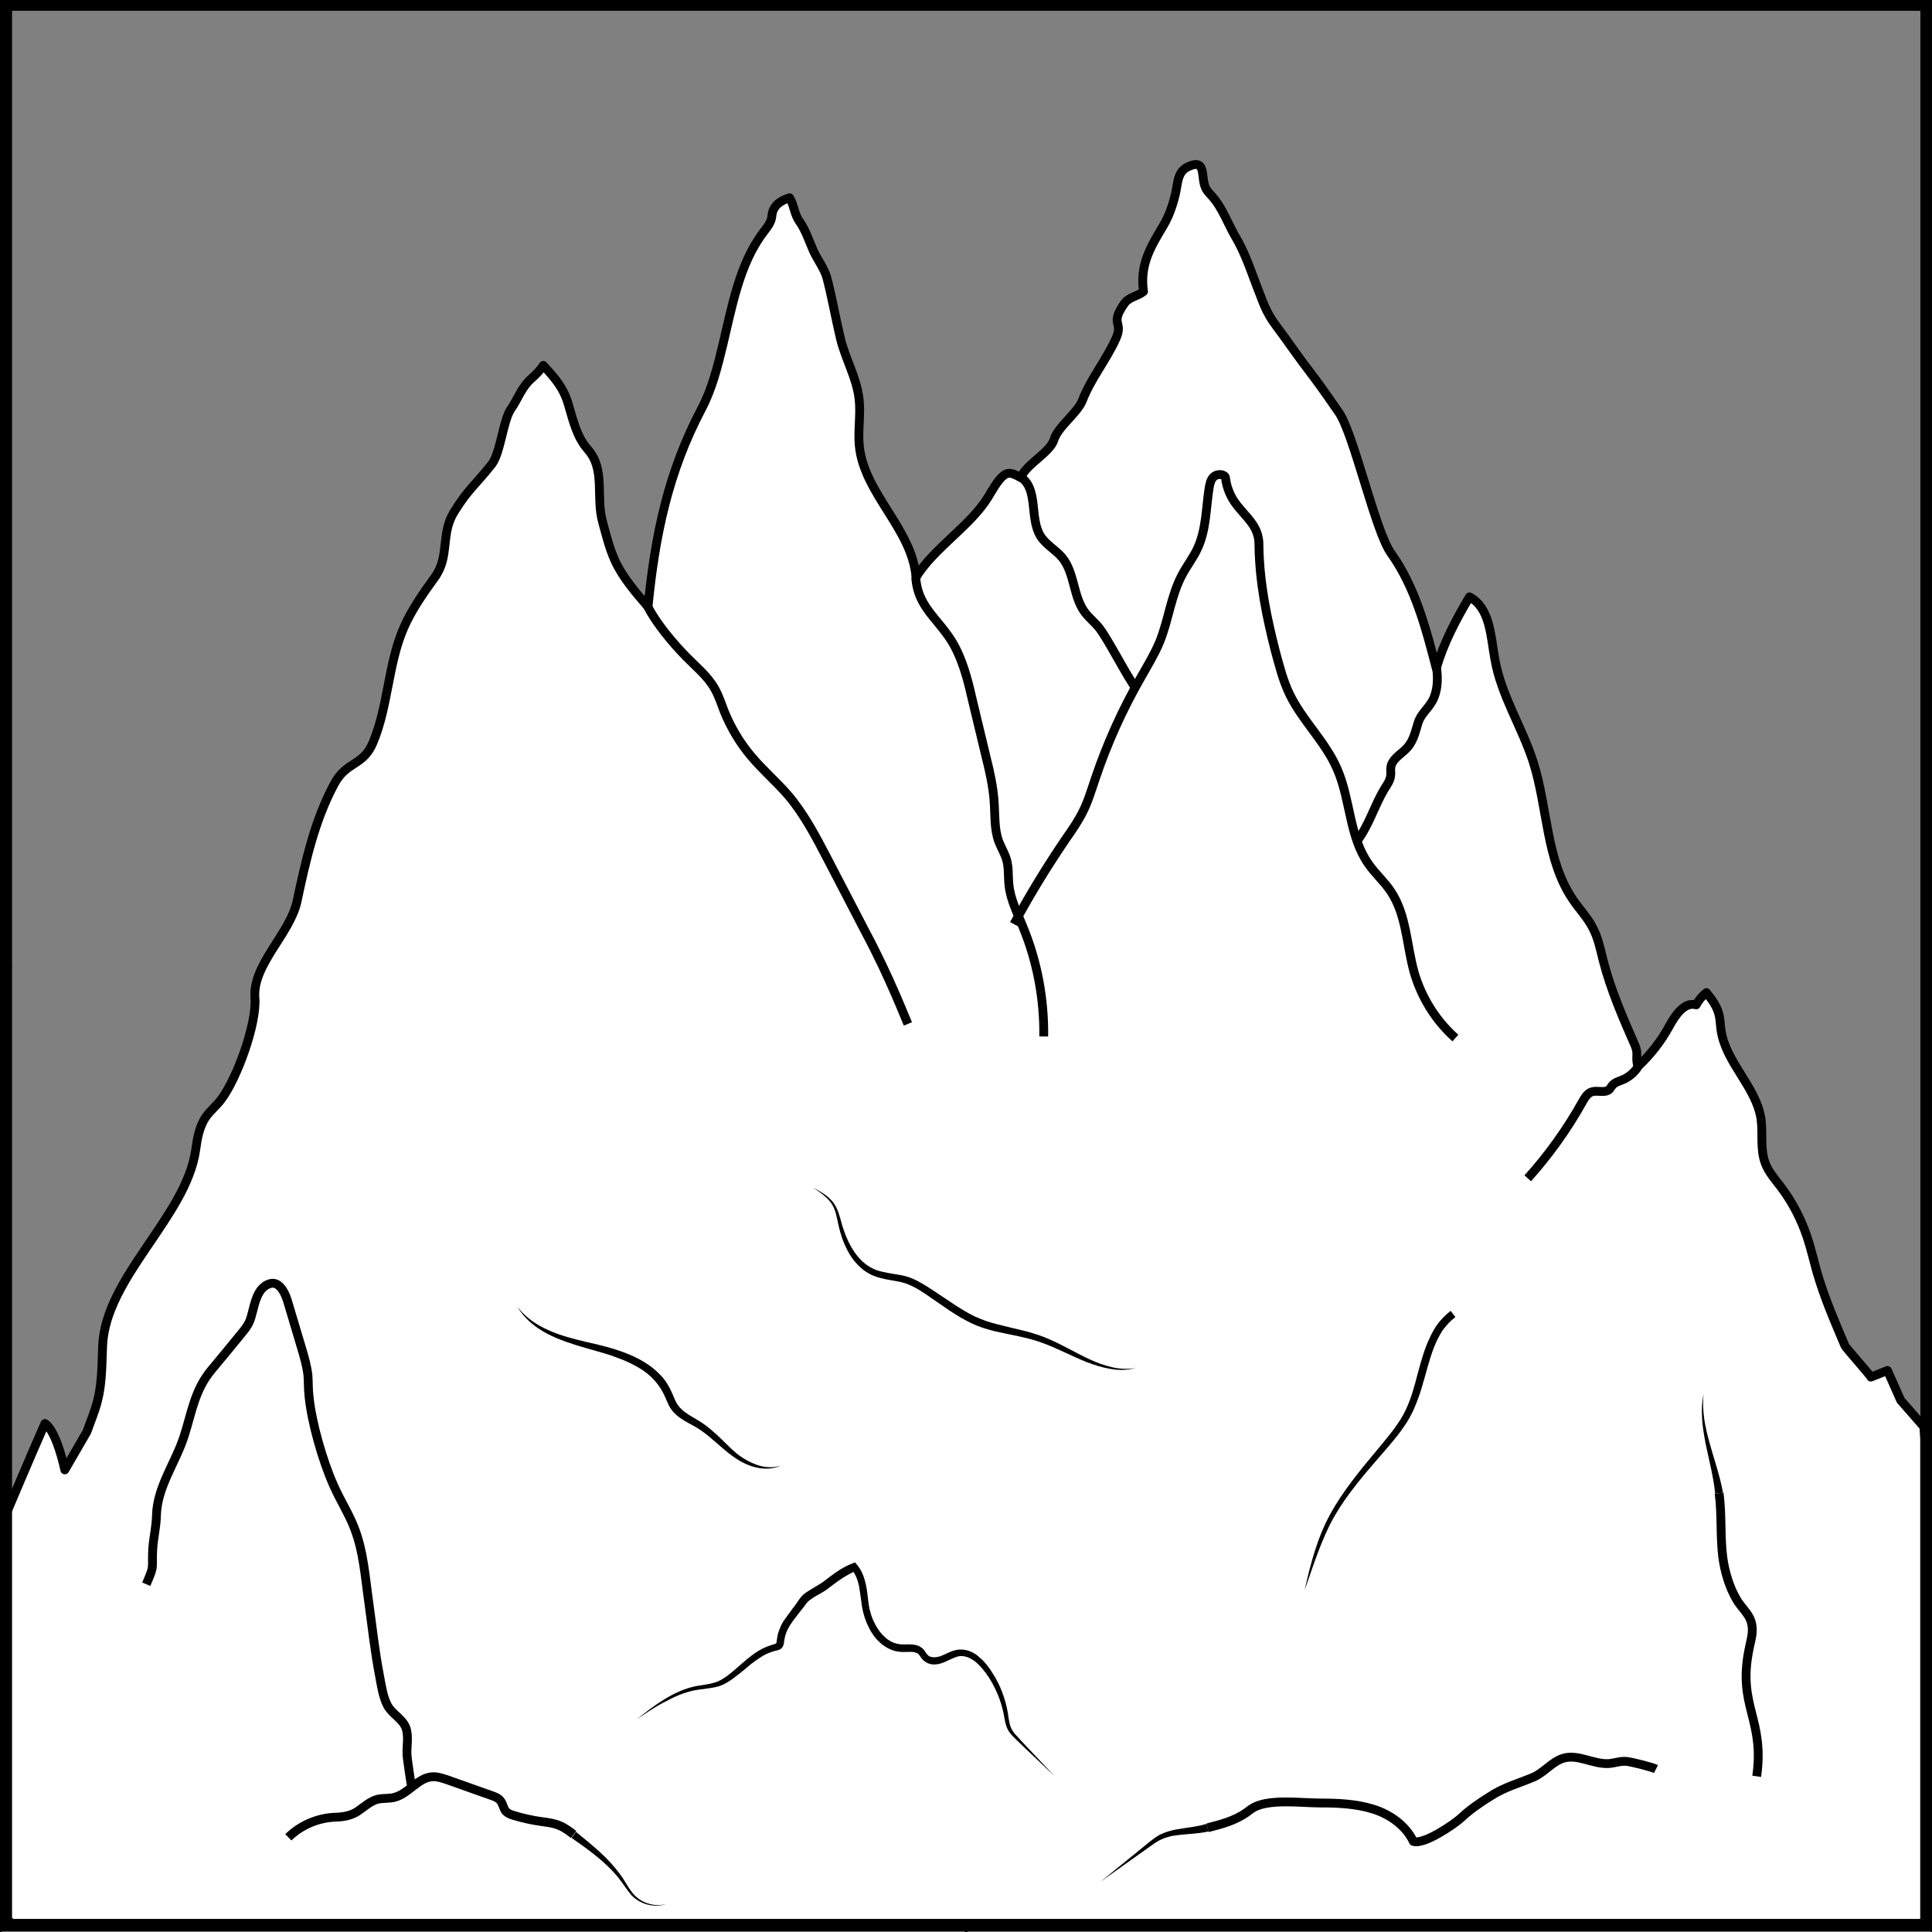 <?xml version="1.0" encoding="UTF-8" standalone="no"?>
<!DOCTYPE svg PUBLIC "-//W3C//DTD SVG 1.1//EN" "http://www.w3.org/Graphics/SVG/1.1/DTD/svg11.dtd">
<svg xmlns="http://www.w3.org/2000/svg" xmlns:xl="http://www.w3.org/1999/xlink" xmlns:dc="http://purl.org/dc/elements/1.1/" version="1.1" viewBox="425.5 62.333 327.938 327.938" width="327.938" height="327.938">
  <rect x="425.5" y="62.333" width="327.938" height="327.938" fill="#808080" stroke="none"/>
  <defs>
    <clipPath id="artboard_clip_path">
      <path d="M 425.5 62.333 L 753.438 62.333 L 753.438 390.271 L 425.5 390.271 Z"/>
    </clipPath>
  </defs>
  <g id="Mountain_(4)" fill-opacity="1" stroke-opacity="1" stroke="none" fill="none" stroke-dasharray="none">
    <title>Mountain (4)</title>
    <g id="Mountain_(4)_Layer_2" clip-path="url(#artboard_clip_path)">
      <title>Layer 2</title>
      <g id="Graphic_319">
        <path d="M 426.223 320.165 L 426.223 389.025 L 752.192 389.025 L 752.192 306.61 L 752.062 304.521 L 748.125 300.021 L 745.875 294.958 L 743.062 296.083 C 742.885 295.64 738.82 291.157 738.643 290.714 C 736.869 286.546 735.096 282.423 733.854 278.078 C 733.322 276.171 732.879 274.221 732.258 272.358 C 731.238 269.299 729.731 266.373 727.78 263.802 C 726.805 262.516 725.652 261.23 725.12 259.723 C 724.233 257.373 724.765 254.713 724.411 252.23 C 723.568 246.776 718.425 242.698 717.627 237.2 C 717.494 236.269 717.494 235.293 717.228 234.362 C 716.873 233.032 715.987 231.88 715.144 230.815 C 714.435 231.392 713.814 232.101 713.415 232.899 C 711.376 232.323 709.824 234.717 708.804 236.579 C 707.43 239.106 705.612 241.412 703.528 243.363 C 703.041 241.811 703.661 241.279 703.041 239.816 C 700.957 235.072 698.873 230.283 697.587 225.229 C 697.144 223.411 696.745 221.549 695.902 219.909 C 695.016 218.135 693.597 216.672 692.489 215.032 C 687.878 208.293 688.232 199.47 685.749 191.667 C 683.843 185.726 680.296 180.361 679.232 174.198 C 678.523 170.297 678.434 165.508 674.931 163.646 C 672.67 167.459 670.498 171.538 669.301 175.794 C 667.527 168.966 665.71 161.961 661.586 156.198 C 658.926 152.473 655.335 136.113 652.763 132.345 C 647.31 124.453 649.083 127.379 643.541 119.576 C 642.699 118.379 641.724 117.226 641.014 115.985 C 640.349 114.876 639.861 113.635 639.418 112.438 C 638.132 109.246 637.024 105.566 635.251 102.595 C 633.92 100.334 632.989 97.585 631.216 95.634 C 630.861 95.235 630.507 94.881 630.241 94.437 C 629.177 92.62 630.462 89.117 627.181 90.624 C 625.275 91.511 625.452 93.506 625.009 95.28 C 624.566 97.186 623.9 99.093 622.881 100.777 C 620.62 104.502 618.979 107.472 619.6 111.817 C 618.625 112.615 617.161 112.748 616.408 113.768 C 613.747 117.492 616.275 116.827 614.9 119.842 C 613.26 123.478 610.688 126.537 609.225 130.305 C 608.383 132.478 605.058 134.739 604.393 137 C 603.727 139.173 599.471 141.256 598.806 143.429 C 597.742 142.852 596.811 142.276 595.88 143.03 C 594.905 143.739 593.841 145.69 593.22 146.71 C 590.249 151.587 583.909 155.444 580.983 160.321 C 580.362 152.163 572.205 146.178 571.362 138.064 C 571.096 135.404 571.628 132.699 571.318 130.039 C 570.919 126.492 569.012 123.3 568.17 119.842 C 567.327 116.339 566.751 112.926 565.864 109.512 C 565.465 108.004 564.268 106.408 563.603 104.989 C 562.894 103.393 562.229 101.354 561.209 99.935 C 560.278 98.605 560.322 97.231 559.524 95.9 C 557.707 96.477 556.643 97.408 556.51 99.048 C 556.421 100.112 555.667 100.955 555.046 101.797 C 550.967 107.206 549.726 114.522 548.174 120.95 C 547.288 124.63 546.356 128.355 544.583 131.724 C 538.908 142.498 536.691 153.183 535.494 165.331 C 533.366 162.848 531.149 160.321 529.819 157.35 C 528.932 155.355 528.4 153.183 527.824 151.099 C 526.538 146.621 528.356 142.099 525.253 138.596 C 523.435 136.512 522.814 133.852 522.06 131.281 C 521.218 128.222 519.843 126.67 517.715 124.364 C 517.183 125.162 516.518 125.872 515.809 126.492 C 514.035 128 513.503 129.906 512.218 131.768 C 510.888 133.719 510.444 139.261 508.981 141.123 C 506.144 144.715 504.991 145.335 502.597 149.193 C 500.203 153.05 501.932 156.685 499.272 160.365 C 497.321 163.07 495.37 165.819 494.04 168.878 C 491.335 175.085 491.424 182.179 488.808 188.386 C 487.123 192.42 484.33 191.489 482.246 195.391 C 478.921 201.554 477.369 208.514 475.906 215.386 C 474.709 220.84 468.325 226.116 468.768 231.702 C 469.123 236.091 465.709 245.446 463.049 248.949 C 462.295 249.969 461.231 250.811 460.477 251.875 C 459.325 253.516 458.97 255.599 458.704 257.594 C 457.063 268.856 443.408 279.142 442.92 290.758 C 442.787 293.861 442.832 297.009 442.078 300.024 C 441.634 301.842 440.881 303.571 440.26 305.345 L 436.5 311.833 C 436.5 311.833 435.138 305.243 433.125 303.958 C 430.53 309.852 426.375 319.708 426.375 319.708 Z" fill="#FFFFFF"/>
        <path d="M 426.223 320.165 L 426.223 389.025 L 752.192 389.025 L 752.192 306.61 L 752.062 304.521 L 748.125 300.021 L 745.875 294.958 L 743.062 296.083 C 742.885 295.64 738.82 291.157 738.643 290.714 C 736.869 286.546 735.096 282.423 733.854 278.078 C 733.322 276.171 732.879 274.221 732.258 272.358 C 731.238 269.299 729.731 266.373 727.78 263.802 C 726.805 262.516 725.652 261.23 725.12 259.723 C 724.233 257.373 724.765 254.713 724.411 252.23 C 723.568 246.776 718.425 242.698 717.627 237.2 C 717.494 236.269 717.494 235.293 717.228 234.362 C 716.873 233.032 715.987 231.88 715.144 230.815 C 714.435 231.392 713.814 232.101 713.415 232.899 C 711.376 232.323 709.824 234.717 708.804 236.579 C 707.43 239.106 705.612 241.412 703.528 243.363 C 703.041 241.811 703.661 241.279 703.041 239.816 C 700.957 235.072 698.873 230.283 697.587 225.229 C 697.144 223.411 696.745 221.549 695.902 219.909 C 695.016 218.135 693.597 216.672 692.489 215.032 C 687.878 208.293 688.232 199.47 685.749 191.667 C 683.843 185.726 680.296 180.361 679.232 174.198 C 678.523 170.297 678.434 165.508 674.931 163.646 C 672.67 167.459 670.498 171.538 669.301 175.794 C 667.527 168.966 665.71 161.961 661.586 156.198 C 658.926 152.473 655.335 136.113 652.763 132.345 C 647.31 124.453 649.083 127.379 643.541 119.576 C 642.699 118.379 641.724 117.226 641.014 115.985 C 640.349 114.876 639.861 113.635 639.418 112.438 C 638.132 109.246 637.024 105.566 635.251 102.595 C 633.92 100.334 632.989 97.585 631.216 95.634 C 630.861 95.235 630.507 94.881 630.241 94.437 C 629.177 92.62 630.462 89.117 627.181 90.624 C 625.275 91.511 625.452 93.506 625.009 95.28 C 624.566 97.186 623.9 99.093 622.881 100.777 C 620.62 104.502 618.979 107.472 619.6 111.817 C 618.625 112.615 617.161 112.748 616.408 113.768 C 613.747 117.492 616.275 116.827 614.9 119.842 C 613.26 123.478 610.688 126.537 609.225 130.305 C 608.383 132.478 605.058 134.739 604.393 137 C 603.727 139.173 599.471 141.256 598.806 143.429 C 597.742 142.852 596.811 142.276 595.88 143.03 C 594.905 143.739 593.841 145.69 593.22 146.71 C 590.249 151.587 583.909 155.444 580.983 160.321 C 580.362 152.163 572.205 146.178 571.362 138.064 C 571.096 135.404 571.628 132.699 571.318 130.039 C 570.919 126.492 569.012 123.3 568.17 119.842 C 567.327 116.339 566.751 112.926 565.864 109.512 C 565.465 108.004 564.268 106.408 563.603 104.989 C 562.894 103.393 562.229 101.354 561.209 99.935 C 560.278 98.605 560.322 97.231 559.524 95.9 C 557.707 96.477 556.643 97.408 556.51 99.048 C 556.421 100.112 555.667 100.955 555.046 101.797 C 550.967 107.206 549.726 114.522 548.174 120.95 C 547.288 124.63 546.356 128.355 544.583 131.724 C 538.908 142.498 536.691 153.183 535.494 165.331 C 533.366 162.848 531.149 160.321 529.819 157.35 C 528.932 155.355 528.4 153.183 527.824 151.099 C 526.538 146.621 528.356 142.099 525.253 138.596 C 523.435 136.512 522.814 133.852 522.06 131.281 C 521.218 128.222 519.843 126.67 517.715 124.364 C 517.183 125.162 516.518 125.872 515.809 126.492 C 514.035 128 513.503 129.906 512.218 131.768 C 510.888 133.719 510.444 139.261 508.981 141.123 C 506.144 144.715 504.991 145.335 502.597 149.193 C 500.203 153.05 501.932 156.685 499.272 160.365 C 497.321 163.07 495.37 165.819 494.04 168.878 C 491.335 175.085 491.424 182.179 488.808 188.386 C 487.123 192.42 484.33 191.489 482.246 195.391 C 478.921 201.554 477.369 208.514 475.906 215.386 C 474.709 220.84 468.325 226.116 468.768 231.702 C 469.123 236.091 465.709 245.446 463.049 248.949 C 462.295 249.969 461.231 250.811 460.477 251.875 C 459.325 253.516 458.97 255.599 458.704 257.594 C 457.063 268.856 443.408 279.142 442.92 290.758 C 442.787 293.861 442.832 297.009 442.078 300.024 C 441.634 301.842 440.881 303.571 440.26 305.345 L 436.5 311.833 C 436.5 311.833 435.138 305.243 433.125 303.958 C 430.53 309.852 426.375 319.708 426.375 319.708 Z" stroke="black" stroke-linecap="butt" stroke-linejoin="round" stroke-width="1.5"/>
      </g>
      <g id="Graphic_212">
        <rect x="426.375" y="63.208" width="325.969" height="325.969" stroke="black" stroke-linecap="round" stroke-linejoin="round" stroke-width="1.5"/>
      </g>
      <g id="Graphic_312">
        <path d="M 598.851 143.384 C 601.777 145.424 600.225 150.345 602.131 153.36 C 603.062 154.823 604.703 155.666 605.811 156.996 C 607.939 159.612 607.629 163.602 609.669 166.306 C 610.422 167.282 611.398 168.035 612.151 169.011 C 613.747 171.139 616.674 176.947 618.27 179.119" stroke="black" stroke-linecap="butt" stroke-linejoin="round" stroke-width="1.5"/>
      </g>
      <g id="Graphic_311">
        <path d="M 580.939 160.321 C 581.293 165.952 585.594 167.769 587.944 172.824 C 589.23 175.528 589.939 178.454 590.604 181.381 C 591.358 184.528 592.111 187.632 592.865 190.78 C 593.486 193.263 594.062 195.79 594.24 198.361 C 594.417 200.667 594.24 203.061 595.038 205.189 C 595.437 206.209 596.013 207.14 596.323 208.16 C 596.767 209.578 596.589 211.13 596.767 212.593 C 597.033 215.12 598.23 217.382 599.161 219.731 C 601.555 225.539 602.752 231.924 602.663 238.264" stroke="black" stroke-linecap="butt" stroke-linejoin="round" stroke-width="1.5"/>
      </g>
      <g id="Graphic_310">
        <path d="M 535.45 165.287 C 536.869 168.124 539.75 171.538 541.967 173.799 C 543.652 175.528 545.603 177.08 546.8 179.208 C 547.509 180.45 547.953 181.824 548.44 183.11 C 549.549 185.814 551.056 188.386 552.963 190.647 C 554.913 192.997 557.263 194.992 559.258 197.297 C 562.007 200.534 563.958 204.302 565.909 208.027 C 568.037 212.15 570.209 216.273 572.337 220.396 C 573.357 222.303 574.333 224.254 575.264 226.204 C 576.816 229.441 578.234 232.811 579.609 236.136" stroke="black" stroke-linecap="butt" stroke-linejoin="round" stroke-width="1.5"/>
      </g>
      <g id="Graphic_309">
        <path d="M 672.537 238.53 C 669.212 235.559 666.774 231.658 665.532 227.357 C 664.246 222.746 664.246 217.648 661.586 213.657 C 660.478 211.973 658.926 210.642 657.773 208.958 C 654.492 204.302 654.759 198.051 652.453 192.819 C 650.458 188.208 646.556 184.661 644.384 180.139 C 643.275 177.834 642.655 175.351 641.99 172.912 C 640.482 167.016 639.33 161.341 639.197 155.222 C 639.197 154.602 639.197 153.936 639.019 153.316 C 638.487 151.01 636.359 149.459 635.029 147.508 C 634.231 146.311 633.699 144.936 633.521 143.473 C 633.433 142.764 632.147 142.719 631.571 143.207 C 630.994 143.695 630.861 144.449 630.728 145.202 C 630.196 148.661 630.241 152.252 628.778 155.4 C 628.068 156.951 626.96 158.37 626.162 159.878 C 624.255 163.424 623.856 167.548 622.349 171.272 C 621.462 173.4 620.265 175.351 619.112 177.39 C 616.009 182.799 613.437 188.519 611.442 194.415 C 610.777 196.366 610.201 198.361 609.27 200.179 C 608.471 201.775 607.452 203.238 606.432 204.701 C 603.24 209.401 600.269 214.234 597.609 219.199" stroke="black" stroke-linecap="butt" stroke-linejoin="round" stroke-width="1.5"/>
      </g>
      <g id="Graphic_308">
        <path d="M 450.324 331.237 C 451.832 327.734 451.211 328.931 451.433 325.118 C 451.566 323.301 452.009 321.483 452.053 319.665 C 452.142 314.744 455.29 310.665 456.753 306.098 C 458.083 301.975 458.527 298.295 461.408 294.837 C 463.093 292.797 464.778 290.802 466.418 288.763 C 466.95 288.098 467.482 287.477 467.837 286.679 C 468.68 284.728 468.724 280.915 471.384 280.206 C 472.847 279.807 473.823 281.625 474.266 283.043 C 475.064 285.748 475.906 288.497 476.704 291.201 C 477.148 292.709 477.591 294.216 477.768 295.768 C 477.857 296.921 477.813 298.118 477.946 299.271 C 478.389 303.793 480.251 310.266 482.113 314.433 C 483.177 316.872 484.641 319.133 485.616 321.616 C 487.212 325.651 487.478 330.04 488.099 334.34 C 488.675 338.464 489.118 342.676 489.917 346.755 C 490.227 348.395 490.493 350.39 491.291 351.853 C 492.133 353.405 494.173 354.247 494.527 356.065 C 494.882 357.75 494.394 359.124 494.661 360.942 C 495.06 363.957 495.37 365.642 495.37 365.642" stroke="black" stroke-linecap="butt" stroke-linejoin="round" stroke-width="1.5"/>
      </g>
      <g id="Graphic_307">
        <path d="M 474.443 374.199 C 476.571 372.115 479.498 370.873 482.468 370.785 C 483.798 370.74 485.128 370.519 486.237 369.765 C 487.345 369.011 488.365 368.036 489.651 367.726 C 490.493 367.548 491.38 367.637 492.266 367.459 C 494.838 366.928 496.478 363.913 499.094 363.913 C 499.848 363.913 500.602 364.179 501.311 364.4 C 503.838 365.287 506.41 366.218 508.937 367.105 C 509.469 367.282 510.045 367.504 510.444 367.992 C 510.888 368.524 510.932 369.322 511.375 369.809 C 511.73 370.164 512.218 370.341 512.661 370.474 C 514.257 370.962 515.853 371.317 517.494 371.538 C 518.513 371.671 519.533 371.804 520.464 372.204 C 521.351 372.558 522.105 373.135 522.858 373.711" stroke="black" stroke-linecap="butt" stroke-linejoin="round" stroke-width="1.5"/>
      </g>
      <g id="Graphic_306">
        <path d="M 523.257 373.268 C 524.587 374.332 525.918 375.44 527.203 376.593 C 528.489 377.745 529.686 379.031 530.706 380.406 C 531.77 381.78 532.391 383.465 533.721 384.485 C 535.006 385.549 536.824 385.948 538.509 385.549 C 536.869 386.081 534.962 385.77 533.543 384.751 C 532.79 384.263 532.258 383.554 531.77 382.844 C 531.282 382.135 530.794 381.47 530.263 380.805 C 528.09 378.233 525.297 376.238 522.504 374.287 Z" fill="black"/>
      </g>
      <g id="Graphic_304">
        <path d="M 533.603 354.183 C 535.111 352.942 536.663 351.745 538.347 350.725 C 540.032 349.705 541.85 348.863 543.801 348.508 C 544.776 348.331 545.751 348.242 546.638 347.976 C 547.525 347.754 548.323 347.267 549.077 346.69 C 550.584 345.538 551.958 344.119 553.599 342.966 C 554.441 342.39 555.328 341.902 556.348 341.592 L 557.057 341.37 C 557.146 341.326 557.19 341.326 557.235 341.281 C 557.235 341.281 557.235 341.281 557.279 341.237 C 557.279 341.193 557.323 341.104 557.323 341.015 C 557.323 340.927 557.367 340.749 557.367 340.661 C 557.412 340.394 557.456 340.128 557.5 339.862 C 557.634 339.33 557.811 338.843 558.033 338.355 C 558.254 337.867 558.52 337.424 558.831 337.025 C 559.407 336.183 560.028 335.429 560.56 334.675 C 560.87 334.276 561.047 333.921 561.446 333.434 C 561.801 332.99 562.245 332.68 562.688 332.414 C 563.53 331.838 564.417 331.394 565.126 330.907 C 565.88 330.33 566.678 329.709 567.52 329.133 C 568.363 328.557 569.25 328.069 570.181 327.714 L 570.624 327.537 L 570.934 327.892 C 571.821 328.911 572.22 330.153 572.486 331.35 C 572.752 332.547 572.797 333.7 572.974 334.808 C 573.151 335.872 573.462 336.936 573.994 337.912 C 574.215 338.399 574.526 338.843 574.836 339.286 C 575.146 339.685 575.545 340.084 575.944 340.439 C 576.343 340.749 576.787 341.015 577.274 341.193 C 577.762 341.37 578.25 341.459 578.782 341.459 C 579.314 341.459 579.935 341.414 580.6 341.503 C 580.954 341.547 581.309 341.636 581.619 341.813 C 581.974 341.991 582.284 342.301 582.462 342.567 C 582.639 342.833 582.772 343.055 582.949 343.232 C 583.082 343.365 583.216 343.498 583.437 343.542 C 583.836 343.675 584.324 343.675 584.812 343.542 C 585.787 343.321 586.762 342.523 588.137 342.345 C 588.802 342.257 589.511 342.39 590.132 342.611 C 590.753 342.877 591.285 343.188 591.728 343.631 C 592.703 344.429 593.413 345.404 594.034 346.424 C 595.319 348.419 596.162 350.725 596.561 353.03 C 596.738 354.183 596.827 355.336 597.447 356.223 C 597.758 356.666 598.157 357.065 598.556 357.508 L 599.753 358.794 C 601.349 360.479 602.945 362.164 604.541 363.848 C 602.856 362.252 601.172 360.656 599.487 359.06 L 598.245 357.863 C 597.846 357.464 597.403 357.065 597.004 356.577 C 596.605 356.089 596.339 355.513 596.206 354.937 C 596.029 354.36 595.984 353.784 595.851 353.208 C 595.408 350.991 594.521 348.863 593.28 346.956 C 592.659 346.025 591.95 345.138 591.107 344.429 C 590.265 343.764 589.29 343.321 588.314 343.454 C 587.826 343.542 587.339 343.764 586.851 343.986 C 586.319 344.207 585.787 344.518 585.166 344.695 C 584.546 344.872 583.836 344.961 583.127 344.695 C 582.772 344.562 582.417 344.34 582.151 344.074 C 581.885 343.808 581.752 343.542 581.575 343.321 C 581.442 343.099 581.309 343.01 581.132 342.922 C 580.954 342.833 580.733 342.789 580.511 342.744 C 580.023 342.7 579.447 342.744 578.871 342.744 C 578.25 342.744 577.585 342.656 576.964 342.434 C 576.343 342.212 575.767 341.858 575.279 341.503 C 574.792 341.104 574.348 340.661 573.949 340.173 C 573.595 339.685 573.24 339.153 572.974 338.577 C 572.398 337.468 572.043 336.316 571.821 335.074 C 571.644 333.877 571.511 332.724 571.333 331.66 C 571.112 330.596 570.757 329.576 570.092 328.778 L 570.846 328.956 C 569.117 329.665 567.609 330.774 566.057 331.971 C 565.215 332.636 564.284 333.035 563.53 333.522 C 563.131 333.788 562.777 334.054 562.51 334.32 C 562.289 334.586 561.979 335.074 561.668 335.429 C 560.471 337.025 559.141 338.399 558.742 340.173 C 558.698 340.394 558.653 340.616 558.609 340.838 C 558.609 340.971 558.565 341.06 558.565 341.193 C 558.565 341.326 558.52 341.503 558.432 341.68 C 558.387 341.858 558.21 342.079 558.033 342.212 C 557.855 342.345 557.678 342.39 557.545 342.434 L 556.836 342.611 C 555.949 342.877 555.106 343.276 554.353 343.808 C 553.555 344.34 552.801 344.917 552.091 345.538 C 551.338 346.158 550.584 346.779 549.786 347.355 C 548.988 347.932 548.057 348.464 547.037 348.685 C 546.062 348.907 545.042 348.996 544.111 349.129 C 542.205 349.395 540.387 350.104 538.702 351.035 C 536.795 351.966 535.199 353.075 533.603 354.183 Z" fill="black"/>
      </g>
      <g id="Graphic_302">
        <path d="M 646.955 332.229 C 647.931 327.839 649.083 323.406 651.256 319.416 C 653.428 315.425 656.355 311.923 659.236 308.464 C 660.655 306.735 662.118 305.051 663.271 303.188 C 664.424 301.326 665.133 299.243 665.71 297.114 C 666.286 294.986 666.818 292.769 667.66 290.597 C 668.104 289.533 668.591 288.469 669.256 287.449 C 669.921 286.474 670.764 285.587 671.739 284.833 L 672.537 285.897 C 671.695 286.518 670.986 287.316 670.365 288.159 C 669.788 289.045 669.301 290.021 668.902 291.04 C 668.104 293.08 667.616 295.252 666.951 297.425 C 666.641 298.533 666.286 299.597 665.842 300.661 C 665.443 301.725 664.911 302.789 664.291 303.765 C 663.049 305.716 661.542 307.445 660.079 309.13 C 657.153 312.499 654.182 315.913 651.965 319.77 C 649.793 323.627 648.463 327.972 646.955 332.229 Z" fill="black"/>
      </g>
      <g id="Group_320">
        <g id="Graphic_300">
          <path d="M 717.297 315.788 C 717.785 319.379 717.475 323.015 717.918 326.606 C 718.228 329 719.026 331.749 720.268 333.833 C 721.42 335.784 723.061 336.626 722.928 339.286 C 722.884 340.35 722.529 341.37 722.351 342.434 C 720.445 351.966 725.056 354.139 723.682 363.848" stroke="black" stroke-linecap="butt" stroke-linejoin="round" stroke-width="1.5"/>
        </g>
        <g id="Graphic_298">
          <path d="M 714.681 298.896 C 714.504 300.315 714.593 301.778 714.77 303.152 C 714.992 304.571 715.302 305.945 715.701 307.32 C 716.455 310.069 717.43 312.773 717.962 315.699 L 716.632 315.877 C 716.366 313.083 715.612 310.29 715.036 307.497 C 714.77 306.078 714.504 304.66 714.415 303.196 C 714.327 301.778 714.371 300.315 714.681 298.896 Z" fill="black"/>
        </g>
      </g>
      <g id="Group_322">
        <g id="Graphic_299">
          <path d="M 630.462 372.585 C 632.723 372.009 635.073 371.388 636.98 370.058 C 637.467 369.703 637.955 369.304 638.487 369.038 C 641.28 367.664 646.512 368.373 649.571 368.373 C 652.586 368.373 655.645 368.506 658.527 369.393 C 661.409 370.28 664.113 372.186 665.399 374.891 C 667.173 375.511 672.316 372.009 673.557 370.856 C 675.02 369.482 676.66 368.373 678.345 367.309 C 680.828 365.669 683.178 365.092 685.794 363.984 C 687.612 363.186 688.897 361.412 690.804 360.792 C 693.331 359.994 695.947 361.856 698.607 361.678 C 699.627 361.59 700.646 361.191 701.666 361.324 C 702.464 361.412 705.878 362.255 706.587 362.61" stroke="black" stroke-linecap="butt" stroke-linejoin="round" stroke-width="1.5"/>
        </g>
        <g id="Graphic_296">
          <path d="M 612.329 381.718 L 620.398 375.157 C 621.063 374.625 621.817 374.004 622.615 373.649 C 623.457 373.25 624.344 373.029 625.231 372.851 C 627.004 372.541 628.689 372.408 630.285 371.92 L 630.64 373.206 C 628.866 373.605 627.093 373.605 625.408 373.827 C 624.566 373.915 623.768 374.093 622.969 374.403 C 622.171 374.713 621.551 375.157 620.797 375.689 Z" fill="black"/>
        </g>
      </g>
      <g id="Group_321">
        <g id="Graphic_294">
          <path d="M 618.27 294.521 C 616.895 294.787 615.521 294.698 614.191 294.388 C 612.861 294.077 611.575 293.59 610.334 293.013 C 607.851 291.86 605.501 290.397 602.841 289.333 C 600.181 288.269 597.432 287.826 594.772 287.116 C 594.107 286.939 593.442 286.762 592.821 286.54 C 592.2 286.318 591.579 286.052 590.959 285.786 C 589.762 285.21 588.609 284.501 587.456 283.747 L 583.998 281.441 C 582.845 280.688 581.648 279.89 580.274 279.313 C 578.899 278.737 577.436 278.648 576.106 278.382 C 575.441 278.249 574.82 278.116 574.2 277.895 C 573.623 277.673 573.047 277.363 572.515 276.964 C 571.495 276.21 570.653 275.146 569.988 273.993 C 569.323 272.84 568.835 271.555 568.436 270.269 C 568.259 269.604 568.081 268.939 567.86 268.274 C 567.638 267.609 567.327 266.944 566.884 266.367 C 565.997 265.259 564.712 264.549 563.515 263.929 C 564.667 264.682 565.82 265.48 566.618 266.589 C 567.372 267.697 567.549 269.072 567.86 270.446 C 568.17 271.821 568.613 273.151 569.278 274.436 C 569.899 275.722 570.83 276.875 571.938 277.806 C 572.515 278.249 573.18 278.648 573.845 278.914 C 574.554 279.18 575.264 279.358 575.929 279.491 C 577.303 279.757 578.678 279.89 579.83 280.422 C 581.027 280.909 582.136 281.663 583.289 282.461 L 586.702 284.811 C 587.855 285.565 589.097 286.318 590.382 286.939 C 591.047 287.25 591.712 287.516 592.378 287.737 C 593.087 287.959 593.752 288.136 594.417 288.314 C 597.166 288.934 599.87 289.333 602.397 290.264 C 604.969 291.195 607.407 292.526 609.979 293.545 C 611.265 294.033 612.639 294.476 614.014 294.698 C 615.521 294.964 616.94 294.92 618.27 294.521 Z" fill="black"/>
        </g>
        <g id="Graphic_292">
          <path d="M 558.017 311.102 C 556.953 311.457 555.8 311.457 554.692 311.191 C 553.628 310.925 552.608 310.437 551.677 309.861 C 550.746 309.285 549.903 308.531 549.105 307.733 C 548.307 306.979 547.509 306.137 546.623 305.383 C 545.78 304.629 544.805 303.876 543.785 303.299 C 542.81 302.723 541.834 302.191 541.125 301.481 C 540.77 301.127 540.46 300.728 540.238 300.284 C 540.016 299.841 539.795 299.309 539.573 298.777 C 539.085 297.668 538.465 296.604 537.622 295.762 C 535.982 293.989 533.854 292.836 531.681 291.993 C 529.509 291.151 527.292 290.619 525.075 290.131 C 522.903 289.599 520.686 289.067 518.646 288.136 C 516.607 287.25 514.701 285.964 513.326 284.146 C 514.479 286.141 516.341 287.649 518.38 288.713 C 520.42 289.777 522.637 290.486 524.809 291.107 C 525.918 291.417 526.982 291.727 528.046 292.038 C 529.11 292.348 530.174 292.747 531.194 293.146 C 533.233 293.989 535.184 295.053 536.603 296.649 C 537.312 297.447 537.888 298.334 538.332 299.309 C 538.553 299.797 538.775 300.373 539.041 300.905 C 539.307 301.437 539.75 302.013 540.194 302.412 C 541.125 303.255 542.189 303.787 543.164 304.319 C 544.14 304.851 545.026 305.472 545.869 306.181 C 547.598 307.6 549.194 309.24 551.234 310.393 C 552.253 310.969 553.362 311.368 554.514 311.546 C 555.8 311.723 556.997 311.59 558.017 311.102 Z" fill="black"/>
        </g>
      </g>
      <g id="Graphic_290">
        <path d="M 684.818 262.338 C 688.365 258.393 691.513 254.003 694.085 249.392 C 694.484 248.683 694.927 247.929 695.681 247.663 C 696.656 247.353 697.898 247.929 698.651 247.264 C 698.873 247.042 699.006 246.732 699.228 246.51 C 699.671 246.023 700.38 245.845 701.001 245.579 C 702.021 245.136 703.041 244.294 703.573 243.318" stroke="black" stroke-linecap="butt" stroke-linejoin="round" stroke-width="1.5"/>
      </g>
      <g id="Graphic_289">
        <path d="M 669.345 175.75 C 669.611 177.568 669.522 179.696 668.636 181.292 C 667.882 182.666 666.641 183.553 666.197 185.06 C 665.621 186.878 665.399 188.341 663.892 189.716 C 662.961 190.558 661.764 191.312 661.586 192.553 C 661.498 193.041 661.631 193.529 661.542 194.016 C 661.453 194.859 660.921 195.568 660.478 196.278 C 658.793 199.071 657.906 202.352 655.867 205.056" stroke="black" stroke-linecap="butt" stroke-linejoin="round" stroke-width="1.5"/>
      </g>
    </g>
    <g id="Esc____Badge_1_Master_layer" clip-path="url(#artboard_clip_path)">
      <title>Master layer</title>
      <g id="Line_13">
        <line x1="427.5" y1="64.386" x2="420.75" y2="57.636" stroke="black" stroke-linecap="butt" stroke-linejoin="round" stroke-width=".25"/>
      </g>
      <g id="Line_12">
        <line x1="589.5" y1="64.125" x2="589.5" y2="55.125" stroke="black" stroke-linecap="butt" stroke-linejoin="round" stroke-width=".5"/>
      </g>
      <g id="Line_11">
        <line x1="751.5" y1="64.125" x2="758.25" y2="57.375" stroke="black" stroke-linecap="butt" stroke-linejoin="round" stroke-width=".5"/>
      </g>
      <g id="Line_10">
        <line x1="420.75" y1="394.875" x2="427.5" y2="388.125" stroke="black" stroke-linecap="round" stroke-linejoin="round" stroke-width=".5"/>
      </g>
      <g id="Line_9">
        <line x1="758.25" y1="394.875" x2="751.5" y2="388.125" stroke="black" stroke-linecap="butt" stroke-linejoin="round" stroke-width=".5"/>
      </g>
      <g id="Line_8">
        <line x1="589.5" y1="397.125" x2="589.5" y2="388.125" stroke="black" stroke-linecap="butt" stroke-linejoin="round" stroke-width=".5"/>
      </g>
      <g id="Line_7">
        <line x1="427.5" y1="226.125" x2="418.5" y2="226.125" stroke="black" stroke-linecap="butt" stroke-linejoin="round" stroke-width=".5"/>
      </g>
      <g id="Line_6">
        <line x1="760.5" y1="226.125" x2="751.5" y2="226.125" stroke="black" stroke-linecap="butt" stroke-linejoin="round" stroke-width=".5"/>
      </g>
      <g id="Graphic_5">
        <rect x="426.5" y="63.125" width="325.969" height="325.969" stroke="black" stroke-linecap="round" stroke-linejoin="miter" stroke-width="2"/>
      </g>
      <g id="Graphic_4">
        <rect x="426.5" y="63.125" width="325.969" height="325.969" stroke="black" stroke-linecap="round" stroke-linejoin="miter" stroke-width="2"/>
      </g>
      <g id="Graphic_3">
        <rect x="426.5" y="63.125" width="325.969" height="325.969" stroke="black" stroke-linecap="round" stroke-linejoin="miter" stroke-width="2"/>
      </g>
    </g>
  </g>
</svg>
